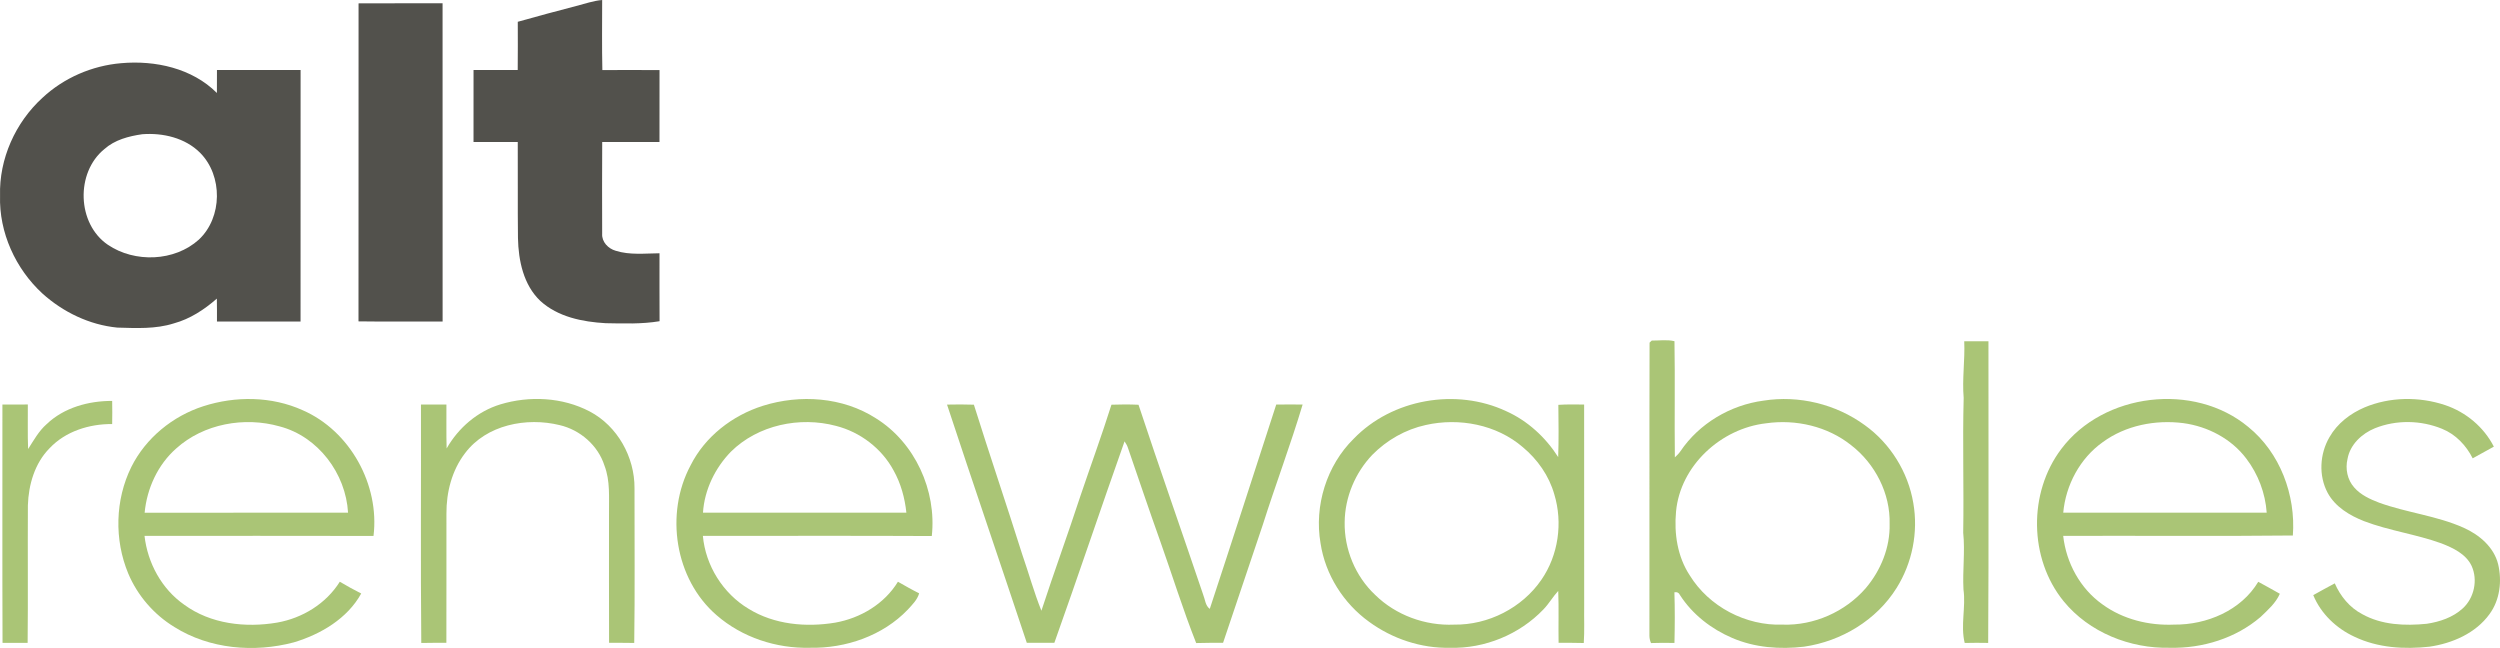 <?xml version="1.0" encoding="UTF-8"?> <svg xmlns="http://www.w3.org/2000/svg" id="Layer_1" data-name="Layer 1" viewBox="0 0 1187.348 307.756"><defs><style> .cls-1 { fill: #aac576; } .cls-2 { fill: #52514c; } </style></defs><g><path class="cls-2" d="M273.684,2.84c4.08-1.03,8.08-2.48,12.31-2.84,0,11.09-.16,22.19.09,33.28,9.05-.03,18.1-.06,27.15.01-.02,11.38,0,22.76-.02,34.15-9.07,0-18.13.01-27.2-.01-.08,14.52-.07,29.04-.02,43.56-.26,3.9,2.87,7.1,6.43,8.11,6.72,2.12,13.87,1.25,20.8,1.19.02,10.76-.05,21.51.03,32.27-8.45,1.41-17.09,1.09-25.62.94-10.95-.63-22.64-2.94-30.99-10.56-8.04-7.6-10.42-19.21-10.64-29.86-.18-15.21,0-30.42-.1-45.63-7-.03-14.01.01-21.01-.02.02-11.39,0-22.78.01-34.17,6.99-.01,13.98,0,20.98,0,.09-7.64.04-15.27.03-22.91,9.23-2.6,18.48-5.1,27.77-7.51Z"></path><path class="cls-2" d="M170.294,1.6c13.3-.07,26.6-.01,39.9-.04.04,50.38,0,100.76.02,151.15-13.32-.04-26.64.11-39.95-.08.06-50.34-.01-100.69.03-151.03Z"></path><path class="cls-2" d="M20.184,46.43c10.16-9.48,23.56-15.25,37.38-16.42,16.13-1.43,33.68,2.37,45.45,14.15.03-3.63.04-7.27.03-10.9,13.24-.01,26.48-.01,39.72,0-.02,39.81.02,79.63-.02,119.44-13.23.02-26.46.02-39.7.01.01-3.63.02-7.26-.05-10.89-5.95,5.21-12.71,9.66-20.41,11.76-8.68,2.77-17.9,2.26-26.88,2.01-13.23-1.29-25.76-7.35-35.58-16.21C7.354,127.61-.496,110.39.024,92.93c-.49-17.47,7.29-34.78,20.16-46.5ZM49.524,70.85c-13.67,11.14-12.99,35.42,1.71,45.41,12.76,8.65,31.69,7.98,43.24-2.48,11.21-10.54,11.39-30.3.59-41.19-7.1-7.13-17.71-9.58-27.48-8.84-6.45.92-13.08,2.65-18.06,7.1Z"></path></g><g><path class="cls-1" d="M783.444,162.73c.26-.24.77-.73,1.03-.98,3.55.03,7.41-.55,10.8.3.32,18.38-.05,36.78.18,55.17.94-.88,1.89-1.79,2.63-2.87,8.88-13.2,23.76-22,39.47-24.07,16.74-2.66,34.44,1.65,48.12,11.65,12.14,8.7,20.58,22.31,23.04,37.04,2.4,13.8-.5,28.41-7.95,40.28-9.51,15.27-26.27,25.34-43.95,27.88-11.5,1.36-23.46.47-34.17-4.17-9.92-4.25-18.83-11.17-24.72-20.28-.5-1.15-1.48-1.63-2.68-1.38.25,8.01.21,16.04.02,24.06-3.72-.06-7.42-.11-11.13.05-.49-1.1-.74-2.25-.76-3.44.08-46.41-.07-92.83.07-139.24ZM838.804,201.04c-21.42,2.41-40.81,20.11-42.79,41.96-.96,10.44.66,21.31,6.48,30.21,9.18,14.93,26.67,24.08,44.16,23.45,14.86.49,29.71-6.08,39.45-17.3,7.15-8.42,11.62-19.36,11.35-30.49.41-14.45-6.89-28.65-18.26-37.42-11.2-8.97-26.3-12.43-40.39-10.41Z"></path><path class="cls-1" d="M932.894,162.08c3.83-.01,7.66-.01,11.5.01-.07,47.76.19,95.52-.13,143.26-3.72-.06-7.44-.09-11.15.02-2.06-8.34.61-16.96-.58-25.39-.49-9,.81-17.98-.13-26.96.36-21.33-.35-42.7.22-64.04-.77-8.97.66-17.92.27-26.9Z"></path><path class="cls-1" d="M96.584,192.93c15.26-4.92,32.45-4.76,47.17,1.9,22.55,9.83,36.62,35.46,33.64,59.71-36.25-.09-72.51-.03-108.76-.04,1.47,12.87,8.13,25.2,18.83,32.68,12.58,9.22,29.16,11.07,44.19,8.51,12.01-2.13,23.21-8.98,29.73-19.4,3.33,1.96,6.71,3.86,10.17,5.59-6.57,11.93-19.26,19.38-31.99,23.2-18.84,5.01-40.06,3.21-56.77-7.3-9.7-5.91-17.47-14.91-21.88-25.38-6.7-16.07-6.25-35.01,1.47-50.64,6.86-13.75,19.65-24.15,34.2-28.83ZM83.694,212.99c-8.75,7.7-13.92,18.99-15,30.52,32.2-.03,64.41,0,96.61-.02-1.05-18.6-14.22-36.19-32.47-40.97-16.71-4.74-36.08-1.3-49.14,10.47Z"></path><path class="cls-1" d="M237.624,192.06c13.84-4.18,29.52-3.42,42.43,3.35,13.21,6.93,21.4,21.66,21.3,36.46-.03,24.49.22,49-.13,73.49-3.98-.07-7.96-.06-11.95-.06-.09-20.47-.01-40.94-.03-61.41-.08-7.63.63-15.51-2.17-22.79-3.07-9.58-11.52-16.91-21.24-19.19-15.75-3.87-34.78-.2-44.95,13.31-6.26,8.14-8.92,18.58-8.85,28.73-.02,20.45.03,40.89-.03,61.33-3.98.02-7.95.01-11.92.09-.35-37.74-.07-75.5-.15-113.24,4.03-.03,8.06-.04,12.09.01.05,6.95-.11,13.89.1,20.84,5.6-9.79,14.64-17.61,25.5-20.92Z"></path><path class="cls-1" d="M362.354,192.72c17.61-5.51,37.85-4.19,53.59,5.91,18.61,11.53,28.98,34.35,26.6,55.95-36.24-.19-72.48-.04-108.72-.07,1.26,14.09,9.56,27.36,21.71,34.63,12.17,7.51,27.25,8.88,41.13,6.58,12-2.13,23.38-8.89,29.8-19.43,3.32,1.89,6.64,3.8,10.07,5.5-.86,3.1-3.26,5.39-5.35,7.7-11.9,12.46-29.52,18.5-46.54,18.16-15.97.39-32.23-4.93-44.33-15.49-19.84-17.13-24.58-48.21-12.35-71.1,6.87-13.72,19.88-23.77,34.39-28.34ZM347.154,214.51c-7.54,7.75-12.59,18.12-13.28,28.98,32.2.02,64.4,0,96.6,0-.74-7-2.63-13.94-6.1-20.1-5.64-10.44-15.85-18.2-27.32-21.12-17.21-4.59-37.05-.44-49.9,12.24Z"></path><path class="cls-1" d="M642.954,208.35c18.26-18.89,48.66-24.18,72.39-13.07,10.2,4.57,18.72,12.42,24.7,21.81.29-8.26.17-16.54.08-24.81,4.07-.29,8.16-.17,12.24-.15.04,31.92.01,63.85.02,95.77-.09,5.83.2,11.67-.19,17.49-3.99-.11-7.98-.09-11.96-.1-.15-8.22.16-16.44-.17-24.64-2.55,2.75-4.39,6.06-7,8.75-11.39,11.94-27.94,18.72-44.42,18.26-13.7.3-27.36-4.27-38.39-12.33-12.18-8.77-20.83-22.43-23.08-37.31-3.06-17.8,2.87-36.98,15.78-49.67ZM677.154,201.85c-9.63,2.1-18.51,7.17-25.41,14.18-8.12,8.52-12.99,20.14-13.11,31.93-.24,12.86,5.08,25.77,14.49,34.58,9.82,9.65,23.78,14.73,37.5,14.12,16.17.24,32.26-7.92,41.43-21.28,8.08-11.67,10.26-27.05,6.15-40.59-2.5-8.81-7.96-16.61-14.98-22.43-12.45-10.73-30.22-14.08-46.07-10.51Z"></path><path class="cls-1" d="M978.964,213.26c20.06-26.73,63.08-31.88,88.81-10.51,15.13,12.23,22.63,32.39,21.19,51.58-36.35.4-72.72.04-109.07.18,1.41,12.77,8.08,25.07,18.65,32.54,9.75,7.12,22.09,10.13,34.05,9.6,15.46.15,31.77-6.7,39.94-20.33,3.41,1.9,6.87,3.71,10.25,5.68-1.96,4.46-5.71,7.72-9.15,11.02-11.79,10.12-27.59,14.97-43.01,14.63-18.94.45-38.43-7.28-50.54-22.12-16.47-20.23-16.82-51.51-1.12-72.27ZM998.674,210c-10.81,7.66-17.57,20.38-18.76,33.48,32.21.03,64.42.02,96.63,0-.65-9.26-4.07-18.3-9.7-25.69-7.11-9.42-18.3-15.27-29.91-16.83-13.24-1.69-27.39,1.06-38.26,9.04Z"></path><path class="cls-1" d="M22.144,201.45c8.25-7.89,19.93-11.07,31.13-11.04.07,3.66.07,7.33,0,10.99-10.83-.09-22.14,3.42-29.71,11.46-7.06,7.11-10.01,17.33-10.32,27.14-.13,21.77.11,43.54-.12,65.31-3.97-.01-7.94,0-11.92.01-.15-37.73-.03-75.46-.06-113.18,4.02-.05,8.04-.04,12.07-.03.07,7.05-.16,14.11.14,21.15,2.66-4.12,5.05-8.53,8.79-11.81Z"></path><path class="cls-1" d="M1123.014,193.49c12.04-5.04,25.91-5.2,38.25-1.1,9.88,3.31,18.41,10.43,23.16,19.74-3.36,1.84-6.72,3.67-10.05,5.55-3.08-6.14-8.11-11.43-14.54-14.02-10.06-4.13-21.76-4.33-31.87-.28-6.21,2.52-11.81,7.73-13.03,14.55-1.14,4.68-.09,9.98,3.18,13.6,3.09,3.56,7.51,5.55,11.82,7.21,13.18,4.78,27.42,6.19,40.27,11.96,7.35,3.32,14.26,9.14,16.26,17.27,1.89,8,.85,16.97-4.11,23.71-6.59,9.09-17.62,13.86-28.46,15.45-11.99,1.33-24.59.57-35.61-4.69-8.62-3.96-16-10.94-19.63-19.79,3.36-1.93,6.8-3.73,10.22-5.59,2.67,6.1,7.06,11.49,13.02,14.61,9.29,5.2,20.29,5.61,30.64,4.59,6.18-.93,12.44-3.02,17.13-7.32,5.42-4.94,7.26-13.48,4.2-20.17-2.7-5.7-8.79-8.53-14.36-10.71-11.99-4.33-24.77-6-36.69-10.53-6.86-2.7-13.7-6.78-17.31-13.44-4.39-8.16-3.78-18.55.85-26.47,3.68-6.48,9.87-11.24,16.66-14.13Z"></path><path class="cls-1" d="M449.784,192.16c4.25-.09,8.5-.11,12.75.04,7.43,23.72,15.45,47.26,22.92,70.96,3.11,8.94,5.62,18.11,9.15,26.9,5.94-18.18,12.52-36.13,18.46-54.3,4.91-14.53,10.19-28.93,14.81-43.55,4.28-.17,8.57-.17,12.85.02,9.98,30.16,20.54,60.13,30.72,90.23.93,2.25.99,5.17,3.13,6.72,10.65-32.3,21.05-64.69,31.56-97.04,4.17-.05,8.35-.06,12.54-.01-5.76,19.23-12.87,38.03-18.94,57.17-6.31,18.65-12.57,37.33-18.85,56-4.26.02-8.52-.05-12.77.11-6.32-15.95-11.4-32.4-17.14-48.57-5.2-14.56-10.14-29.2-15.16-43.81-.38-1.24-.99-2.37-1.72-3.42-11.28,31.84-22,63.87-33.34,95.69-4.37.02-8.73.02-13.09-.02-12.55-37.73-25.43-75.36-37.88-113.12Z"></path></g></svg> 